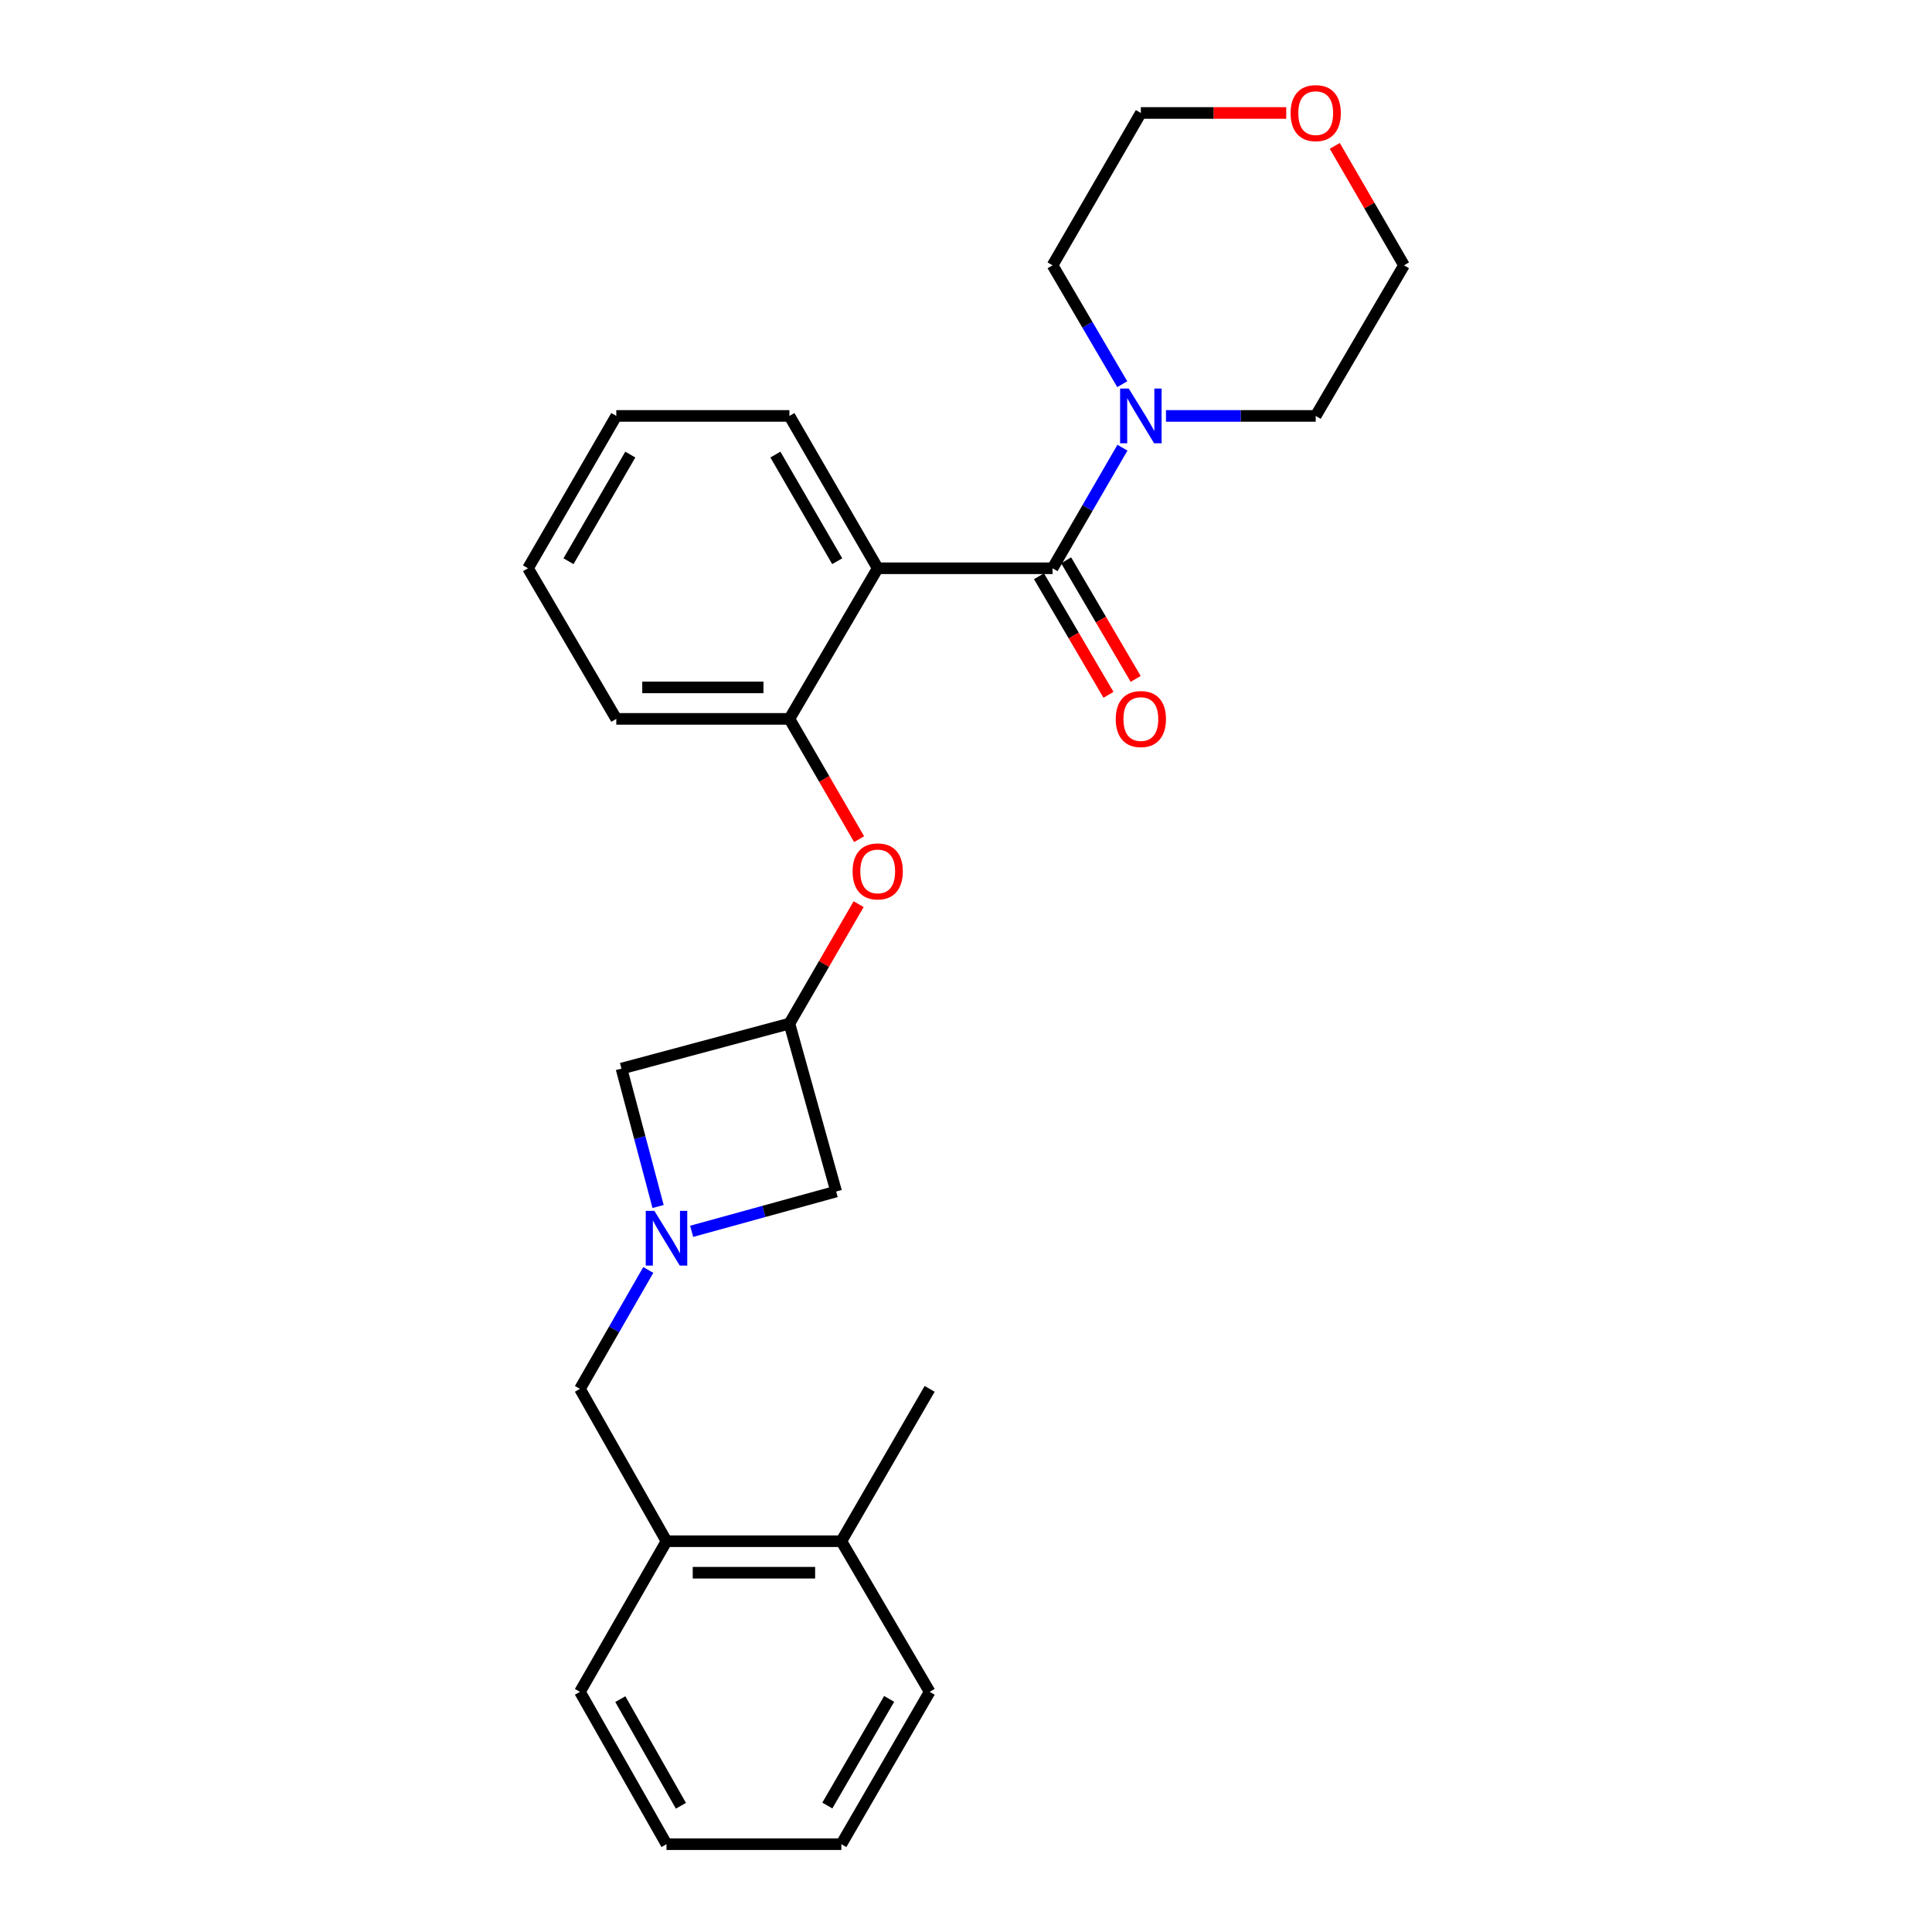 <?xml version='1.0' encoding='iso-8859-1'?>
<svg version='1.1' baseProfile='full'
              xmlns='http://www.w3.org/2000/svg'
                      xmlns:rdkit='http://www.rdkit.org/xml'
                      xmlns:xlink='http://www.w3.org/1999/xlink'
                  xml:space='preserve'
width='1000px' height='1000px' viewBox='0 0 1000 1000'>
<!-- END OF HEADER -->
<rect style='opacity:1.0;fill:#FFFFFF;stroke:none' width='1000' height='1000' x='0' y='0'> </rect>
<path class='bond-0' d='M 544.804,294.138 L 454.299,294.138' style='fill:none;fill-rule:evenodd;stroke:#000000;stroke-width:6px;stroke-linecap:butt;stroke-linejoin:miter;stroke-opacity:1' />
<path class='bond-1' d='M 544.804,294.138 L 562.891,262.93' style='fill:none;fill-rule:evenodd;stroke:#000000;stroke-width:6px;stroke-linecap:butt;stroke-linejoin:miter;stroke-opacity:1' />
<path class='bond-1' d='M 562.891,262.93 L 580.977,231.722' style='fill:none;fill-rule:evenodd;stroke:#0000FF;stroke-width:6px;stroke-linecap:butt;stroke-linejoin:miter;stroke-opacity:1' />
<path class='bond-2' d='M 537.77,298.261 L 555.761,328.951' style='fill:none;fill-rule:evenodd;stroke:#000000;stroke-width:6px;stroke-linecap:butt;stroke-linejoin:miter;stroke-opacity:1' />
<path class='bond-2' d='M 555.761,328.951 L 573.752,359.64' style='fill:none;fill-rule:evenodd;stroke:#FF0000;stroke-width:6px;stroke-linecap:butt;stroke-linejoin:miter;stroke-opacity:1' />
<path class='bond-2' d='M 551.837,290.015 L 569.828,320.705' style='fill:none;fill-rule:evenodd;stroke:#000000;stroke-width:6px;stroke-linecap:butt;stroke-linejoin:miter;stroke-opacity:1' />
<path class='bond-2' d='M 569.828,320.705 L 587.819,351.394' style='fill:none;fill-rule:evenodd;stroke:#FF0000;stroke-width:6px;stroke-linecap:butt;stroke-linejoin:miter;stroke-opacity:1' />
<path class='bond-3' d='M 454.299,294.138 L 408.599,372.096' style='fill:none;fill-rule:evenodd;stroke:#000000;stroke-width:6px;stroke-linecap:butt;stroke-linejoin:miter;stroke-opacity:1' />
<path class='bond-4' d='M 454.299,294.138 L 408.599,215.283' style='fill:none;fill-rule:evenodd;stroke:#000000;stroke-width:6px;stroke-linecap:butt;stroke-linejoin:miter;stroke-opacity:1' />
<path class='bond-4' d='M 433.337,290.486 L 401.346,235.288' style='fill:none;fill-rule:evenodd;stroke:#000000;stroke-width:6px;stroke-linecap:butt;stroke-linejoin:miter;stroke-opacity:1' />
<path class='bond-5' d='M 357.998,637.332 L 395.396,627.028' style='fill:none;fill-rule:evenodd;stroke:#0000FF;stroke-width:6px;stroke-linecap:butt;stroke-linejoin:miter;stroke-opacity:1' />
<path class='bond-5' d='M 395.396,627.028 L 432.794,616.724' style='fill:none;fill-rule:evenodd;stroke:#000000;stroke-width:6px;stroke-linecap:butt;stroke-linejoin:miter;stroke-opacity:1' />
<path class='bond-6' d='M 335.551,657.327 L 317.864,688.102' style='fill:none;fill-rule:evenodd;stroke:#0000FF;stroke-width:6px;stroke-linecap:butt;stroke-linejoin:miter;stroke-opacity:1' />
<path class='bond-6' d='M 317.864,688.102 L 300.177,718.877' style='fill:none;fill-rule:evenodd;stroke:#000000;stroke-width:6px;stroke-linecap:butt;stroke-linejoin:miter;stroke-opacity:1' />
<path class='bond-7' d='M 340.621,624.488 L 331.151,588.796' style='fill:none;fill-rule:evenodd;stroke:#0000FF;stroke-width:6px;stroke-linecap:butt;stroke-linejoin:miter;stroke-opacity:1' />
<path class='bond-7' d='M 331.151,588.796 L 321.682,553.105' style='fill:none;fill-rule:evenodd;stroke:#000000;stroke-width:6px;stroke-linecap:butt;stroke-linejoin:miter;stroke-opacity:1' />
<path class='bond-8' d='M 603.507,215.283 L 642.258,215.283' style='fill:none;fill-rule:evenodd;stroke:#0000FF;stroke-width:6px;stroke-linecap:butt;stroke-linejoin:miter;stroke-opacity:1' />
<path class='bond-8' d='M 642.258,215.283 L 681.009,215.283' style='fill:none;fill-rule:evenodd;stroke:#000000;stroke-width:6px;stroke-linecap:butt;stroke-linejoin:miter;stroke-opacity:1' />
<path class='bond-9' d='M 580.879,198.864 L 562.841,168.095' style='fill:none;fill-rule:evenodd;stroke:#0000FF;stroke-width:6px;stroke-linecap:butt;stroke-linejoin:miter;stroke-opacity:1' />
<path class='bond-9' d='M 562.841,168.095 L 544.804,137.325' style='fill:none;fill-rule:evenodd;stroke:#000000;stroke-width:6px;stroke-linecap:butt;stroke-linejoin:miter;stroke-opacity:1' />
<path class='bond-10' d='M 408.599,372.096 L 426.639,403.225' style='fill:none;fill-rule:evenodd;stroke:#000000;stroke-width:6px;stroke-linecap:butt;stroke-linejoin:miter;stroke-opacity:1' />
<path class='bond-10' d='M 426.639,403.225 L 444.68,434.353' style='fill:none;fill-rule:evenodd;stroke:#FF0000;stroke-width:6px;stroke-linecap:butt;stroke-linejoin:miter;stroke-opacity:1' />
<path class='bond-11' d='M 408.599,372.096 L 318.991,372.096' style='fill:none;fill-rule:evenodd;stroke:#000000;stroke-width:6px;stroke-linecap:butt;stroke-linejoin:miter;stroke-opacity:1' />
<path class='bond-11' d='M 395.158,355.791 L 332.432,355.791' style='fill:none;fill-rule:evenodd;stroke:#000000;stroke-width:6px;stroke-linecap:butt;stroke-linejoin:miter;stroke-opacity:1' />
<path class='bond-12' d='M 408.599,529.806 L 426.512,498.898' style='fill:none;fill-rule:evenodd;stroke:#000000;stroke-width:6px;stroke-linecap:butt;stroke-linejoin:miter;stroke-opacity:1' />
<path class='bond-12' d='M 426.512,498.898 L 444.425,467.99' style='fill:none;fill-rule:evenodd;stroke:#FF0000;stroke-width:6px;stroke-linecap:butt;stroke-linejoin:miter;stroke-opacity:1' />
<path class='bond-13' d='M 408.599,529.806 L 321.682,553.105' style='fill:none;fill-rule:evenodd;stroke:#000000;stroke-width:6px;stroke-linecap:butt;stroke-linejoin:miter;stroke-opacity:1' />
<path class='bond-14' d='M 408.599,529.806 L 432.794,616.724' style='fill:none;fill-rule:evenodd;stroke:#000000;stroke-width:6px;stroke-linecap:butt;stroke-linejoin:miter;stroke-opacity:1' />
<path class='bond-15' d='M 300.177,718.877 L 344.98,797.732' style='fill:none;fill-rule:evenodd;stroke:#000000;stroke-width:6px;stroke-linecap:butt;stroke-linejoin:miter;stroke-opacity:1' />
<path class='bond-16' d='M 344.98,797.732 L 435.485,797.732' style='fill:none;fill-rule:evenodd;stroke:#000000;stroke-width:6px;stroke-linecap:butt;stroke-linejoin:miter;stroke-opacity:1' />
<path class='bond-16' d='M 358.556,814.038 L 421.909,814.038' style='fill:none;fill-rule:evenodd;stroke:#000000;stroke-width:6px;stroke-linecap:butt;stroke-linejoin:miter;stroke-opacity:1' />
<path class='bond-17' d='M 344.98,797.732 L 300.177,875.69' style='fill:none;fill-rule:evenodd;stroke:#000000;stroke-width:6px;stroke-linecap:butt;stroke-linejoin:miter;stroke-opacity:1' />
<path class='bond-18' d='M 435.485,797.732 L 481.185,718.877' style='fill:none;fill-rule:evenodd;stroke:#000000;stroke-width:6px;stroke-linecap:butt;stroke-linejoin:miter;stroke-opacity:1' />
<path class='bond-19' d='M 435.485,797.732 L 481.185,875.69' style='fill:none;fill-rule:evenodd;stroke:#000000;stroke-width:6px;stroke-linecap:butt;stroke-linejoin:miter;stroke-opacity:1' />
<path class='bond-20' d='M 665.746,58.47 L 628.125,58.47' style='fill:none;fill-rule:evenodd;stroke:#FF0000;stroke-width:6px;stroke-linecap:butt;stroke-linejoin:miter;stroke-opacity:1' />
<path class='bond-20' d='M 628.125,58.47 L 590.504,58.47' style='fill:none;fill-rule:evenodd;stroke:#000000;stroke-width:6px;stroke-linecap:butt;stroke-linejoin:miter;stroke-opacity:1' />
<path class='bond-21' d='M 690.883,75.509 L 708.796,106.417' style='fill:none;fill-rule:evenodd;stroke:#FF0000;stroke-width:6px;stroke-linecap:butt;stroke-linejoin:miter;stroke-opacity:1' />
<path class='bond-21' d='M 708.796,106.417 L 726.709,137.325' style='fill:none;fill-rule:evenodd;stroke:#000000;stroke-width:6px;stroke-linecap:butt;stroke-linejoin:miter;stroke-opacity:1' />
<path class='bond-22' d='M 408.599,215.283 L 318.991,215.283' style='fill:none;fill-rule:evenodd;stroke:#000000;stroke-width:6px;stroke-linecap:butt;stroke-linejoin:miter;stroke-opacity:1' />
<path class='bond-23' d='M 681.009,215.283 L 726.709,137.325' style='fill:none;fill-rule:evenodd;stroke:#000000;stroke-width:6px;stroke-linecap:butt;stroke-linejoin:miter;stroke-opacity:1' />
<path class='bond-24' d='M 544.804,137.325 L 590.504,58.47' style='fill:none;fill-rule:evenodd;stroke:#000000;stroke-width:6px;stroke-linecap:butt;stroke-linejoin:miter;stroke-opacity:1' />
<path class='bond-25' d='M 318.991,372.096 L 273.291,294.138' style='fill:none;fill-rule:evenodd;stroke:#000000;stroke-width:6px;stroke-linecap:butt;stroke-linejoin:miter;stroke-opacity:1' />
<path class='bond-26' d='M 300.177,875.69 L 344.98,954.545' style='fill:none;fill-rule:evenodd;stroke:#000000;stroke-width:6px;stroke-linecap:butt;stroke-linejoin:miter;stroke-opacity:1' />
<path class='bond-26' d='M 321.074,879.464 L 352.437,934.662' style='fill:none;fill-rule:evenodd;stroke:#000000;stroke-width:6px;stroke-linecap:butt;stroke-linejoin:miter;stroke-opacity:1' />
<path class='bond-27' d='M 481.185,875.69 L 435.485,954.545' style='fill:none;fill-rule:evenodd;stroke:#000000;stroke-width:6px;stroke-linecap:butt;stroke-linejoin:miter;stroke-opacity:1' />
<path class='bond-27' d='M 460.223,879.343 L 428.232,934.541' style='fill:none;fill-rule:evenodd;stroke:#000000;stroke-width:6px;stroke-linecap:butt;stroke-linejoin:miter;stroke-opacity:1' />
<path class='bond-28' d='M 318.991,215.283 L 273.291,294.138' style='fill:none;fill-rule:evenodd;stroke:#000000;stroke-width:6px;stroke-linecap:butt;stroke-linejoin:miter;stroke-opacity:1' />
<path class='bond-28' d='M 326.244,235.288 L 294.253,290.486' style='fill:none;fill-rule:evenodd;stroke:#000000;stroke-width:6px;stroke-linecap:butt;stroke-linejoin:miter;stroke-opacity:1' />
<path class='bond-29' d='M 344.98,954.545 L 435.485,954.545' style='fill:none;fill-rule:evenodd;stroke:#000000;stroke-width:6px;stroke-linecap:butt;stroke-linejoin:miter;stroke-opacity:1' />
<path  class='atom-2' d='M 338.72 626.759
L 348 641.759
Q 348.92 643.239, 350.4 645.919
Q 351.88 648.599, 351.96 648.759
L 351.96 626.759
L 355.72 626.759
L 355.72 655.079
L 351.84 655.079
L 341.88 638.679
Q 340.72 636.759, 339.48 634.559
Q 338.28 632.359, 337.92 631.679
L 337.92 655.079
L 334.24 655.079
L 334.24 626.759
L 338.72 626.759
' fill='#0000FF'/>
<path  class='atom-3' d='M 584.244 201.123
L 593.524 216.123
Q 594.444 217.603, 595.924 220.283
Q 597.404 222.963, 597.484 223.123
L 597.484 201.123
L 601.244 201.123
L 601.244 229.443
L 597.364 229.443
L 587.404 213.043
Q 586.244 211.123, 585.004 208.923
Q 583.804 206.723, 583.444 206.043
L 583.444 229.443
L 579.764 229.443
L 579.764 201.123
L 584.244 201.123
' fill='#0000FF'/>
<path  class='atom-6' d='M 441.299 451.031
Q 441.299 444.231, 444.659 440.431
Q 448.019 436.631, 454.299 436.631
Q 460.579 436.631, 463.939 440.431
Q 467.299 444.231, 467.299 451.031
Q 467.299 457.911, 463.899 461.831
Q 460.499 465.711, 454.299 465.711
Q 448.059 465.711, 444.659 461.831
Q 441.299 457.951, 441.299 451.031
M 454.299 462.511
Q 458.619 462.511, 460.939 459.631
Q 463.299 456.711, 463.299 451.031
Q 463.299 445.471, 460.939 442.671
Q 458.619 439.831, 454.299 439.831
Q 449.979 439.831, 447.619 442.631
Q 445.299 445.431, 445.299 451.031
Q 445.299 456.751, 447.619 459.631
Q 449.979 462.511, 454.299 462.511
' fill='#FF0000'/>
<path  class='atom-9' d='M 577.504 372.176
Q 577.504 365.376, 580.864 361.576
Q 584.224 357.776, 590.504 357.776
Q 596.784 357.776, 600.144 361.576
Q 603.504 365.376, 603.504 372.176
Q 603.504 379.056, 600.104 382.976
Q 596.704 386.856, 590.504 386.856
Q 584.264 386.856, 580.864 382.976
Q 577.504 379.096, 577.504 372.176
M 590.504 383.656
Q 594.824 383.656, 597.144 380.776
Q 599.504 377.856, 599.504 372.176
Q 599.504 366.616, 597.144 363.816
Q 594.824 360.976, 590.504 360.976
Q 586.184 360.976, 583.824 363.776
Q 581.504 366.576, 581.504 372.176
Q 581.504 377.896, 583.824 380.776
Q 586.184 383.656, 590.504 383.656
' fill='#FF0000'/>
<path  class='atom-13' d='M 668.009 58.55
Q 668.009 51.75, 671.369 47.95
Q 674.729 44.15, 681.009 44.15
Q 687.289 44.15, 690.649 47.95
Q 694.009 51.75, 694.009 58.55
Q 694.009 65.43, 690.609 69.35
Q 687.209 73.23, 681.009 73.23
Q 674.769 73.23, 671.369 69.35
Q 668.009 65.47, 668.009 58.55
M 681.009 70.03
Q 685.329 70.03, 687.649 67.15
Q 690.009 64.23, 690.009 58.55
Q 690.009 52.99, 687.649 50.19
Q 685.329 47.35, 681.009 47.35
Q 676.689 47.35, 674.329 50.15
Q 672.009 52.95, 672.009 58.55
Q 672.009 64.27, 674.329 67.15
Q 676.689 70.03, 681.009 70.03
' fill='#FF0000'/>
</svg>
